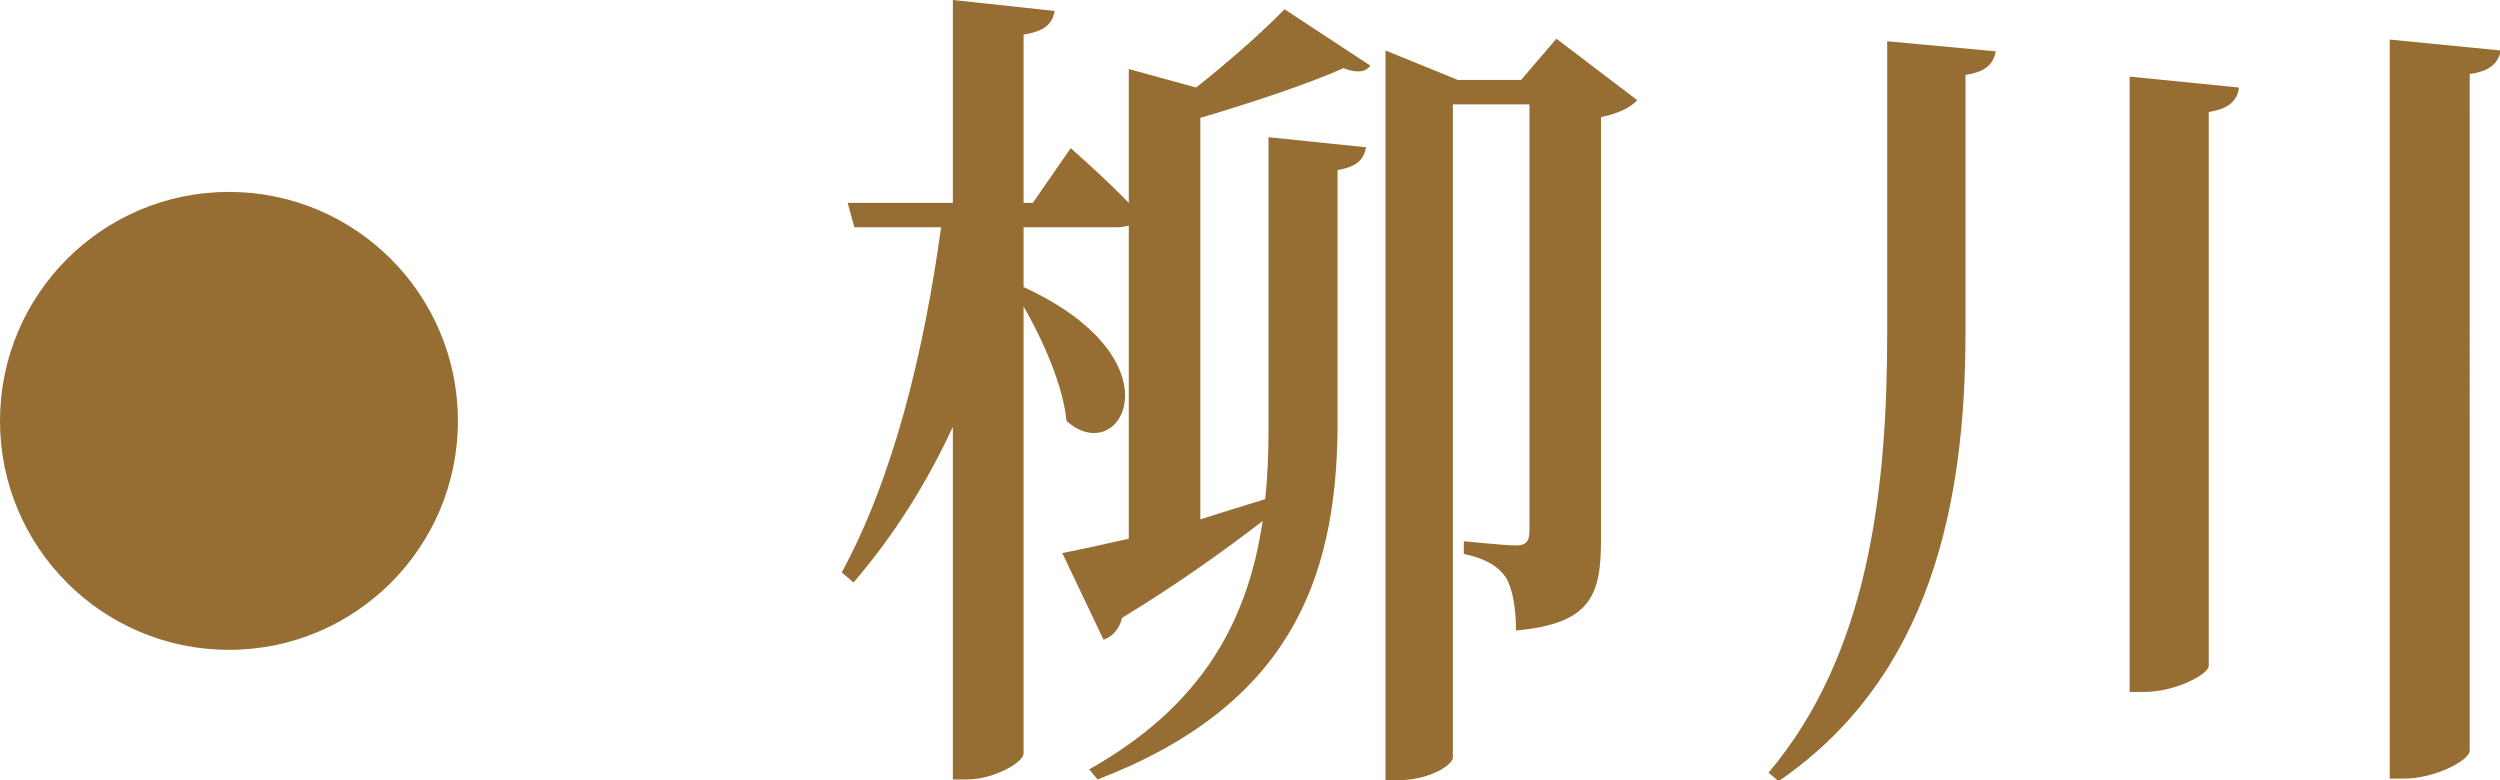 <?xml version="1.0" encoding="UTF-8"?><svg id="_レイヤー_2" xmlns="http://www.w3.org/2000/svg" viewBox="0 0 29.7 9.27"><defs><style>.cls-1{fill:#966d32;}</style></defs><g id="_レイヤー_1-2"><circle class="cls-1" cx="2.72" cy="5" r="2.72"/><g><path class="cls-1" d="M14.21,1.04c.39-.31,.8-.67,1.05-.93l1.02,.67c-.06,.08-.16,.09-.32,.03-.4,.18-1.09,.41-1.7,.59V6.17c.25-.08,.51-.16,.77-.24,.03-.27,.04-.55,.04-.83V1.63l1.16,.12c-.03,.14-.1,.23-.34,.27v3.09c-.02,1.8-.59,3.28-2.85,4.15l-.1-.12c1.33-.75,1.88-1.74,2.06-2.95-.43,.33-.98,.73-1.67,1.15-.03,.13-.11,.22-.22,.26l-.49-1.03c.21-.04,.48-.1,.79-.17V2.68s-.08,.02-.13,.02h-1.12v.71c1.89,.87,1.15,2.17,.51,1.59-.04-.42-.28-.96-.51-1.36v5.31c0,.11-.36,.31-.67,.31h-.17V5.07c-.31,.67-.7,1.29-1.18,1.85l-.14-.12c.62-1.14,.98-2.64,1.18-4.1h-1.03l-.08-.29h1.25V0l1.21,.13c-.03,.15-.11,.24-.37,.28v2h.11l.45-.65s.4,.35,.69,.65V.82l.8,.22Zm5.24,.15c-.07,.08-.22,.16-.43,.2V6.4c0,.65-.1,1.01-1.01,1.09,0-.26-.04-.5-.12-.63-.09-.13-.23-.22-.5-.28v-.15s.49,.05,.62,.05,.16-.06,.16-.18V1.24h-.91v7.76c0,.08-.26,.27-.67,.27h-.13V.6l.86,.35h.75l.42-.49,.96,.73Z"/><path class="cls-1" d="M23.71,.61c-.03,.14-.1,.24-.36,.28V3.95c0,2.02-.41,4.09-2.22,5.33l-.12-.1c1.18-1.4,1.41-3.32,1.41-5.23V.49l1.29,.12Zm2.89,.43c-.02,.14-.1,.25-.36,.29V7.91c0,.1-.4,.31-.76,.31h-.18V.91l1.3,.13Zm3.11-.44c-.03,.13-.1,.24-.37,.28V8.92c0,.11-.41,.33-.78,.33h-.17V.47l1.32,.13Z"/></g></g></svg>